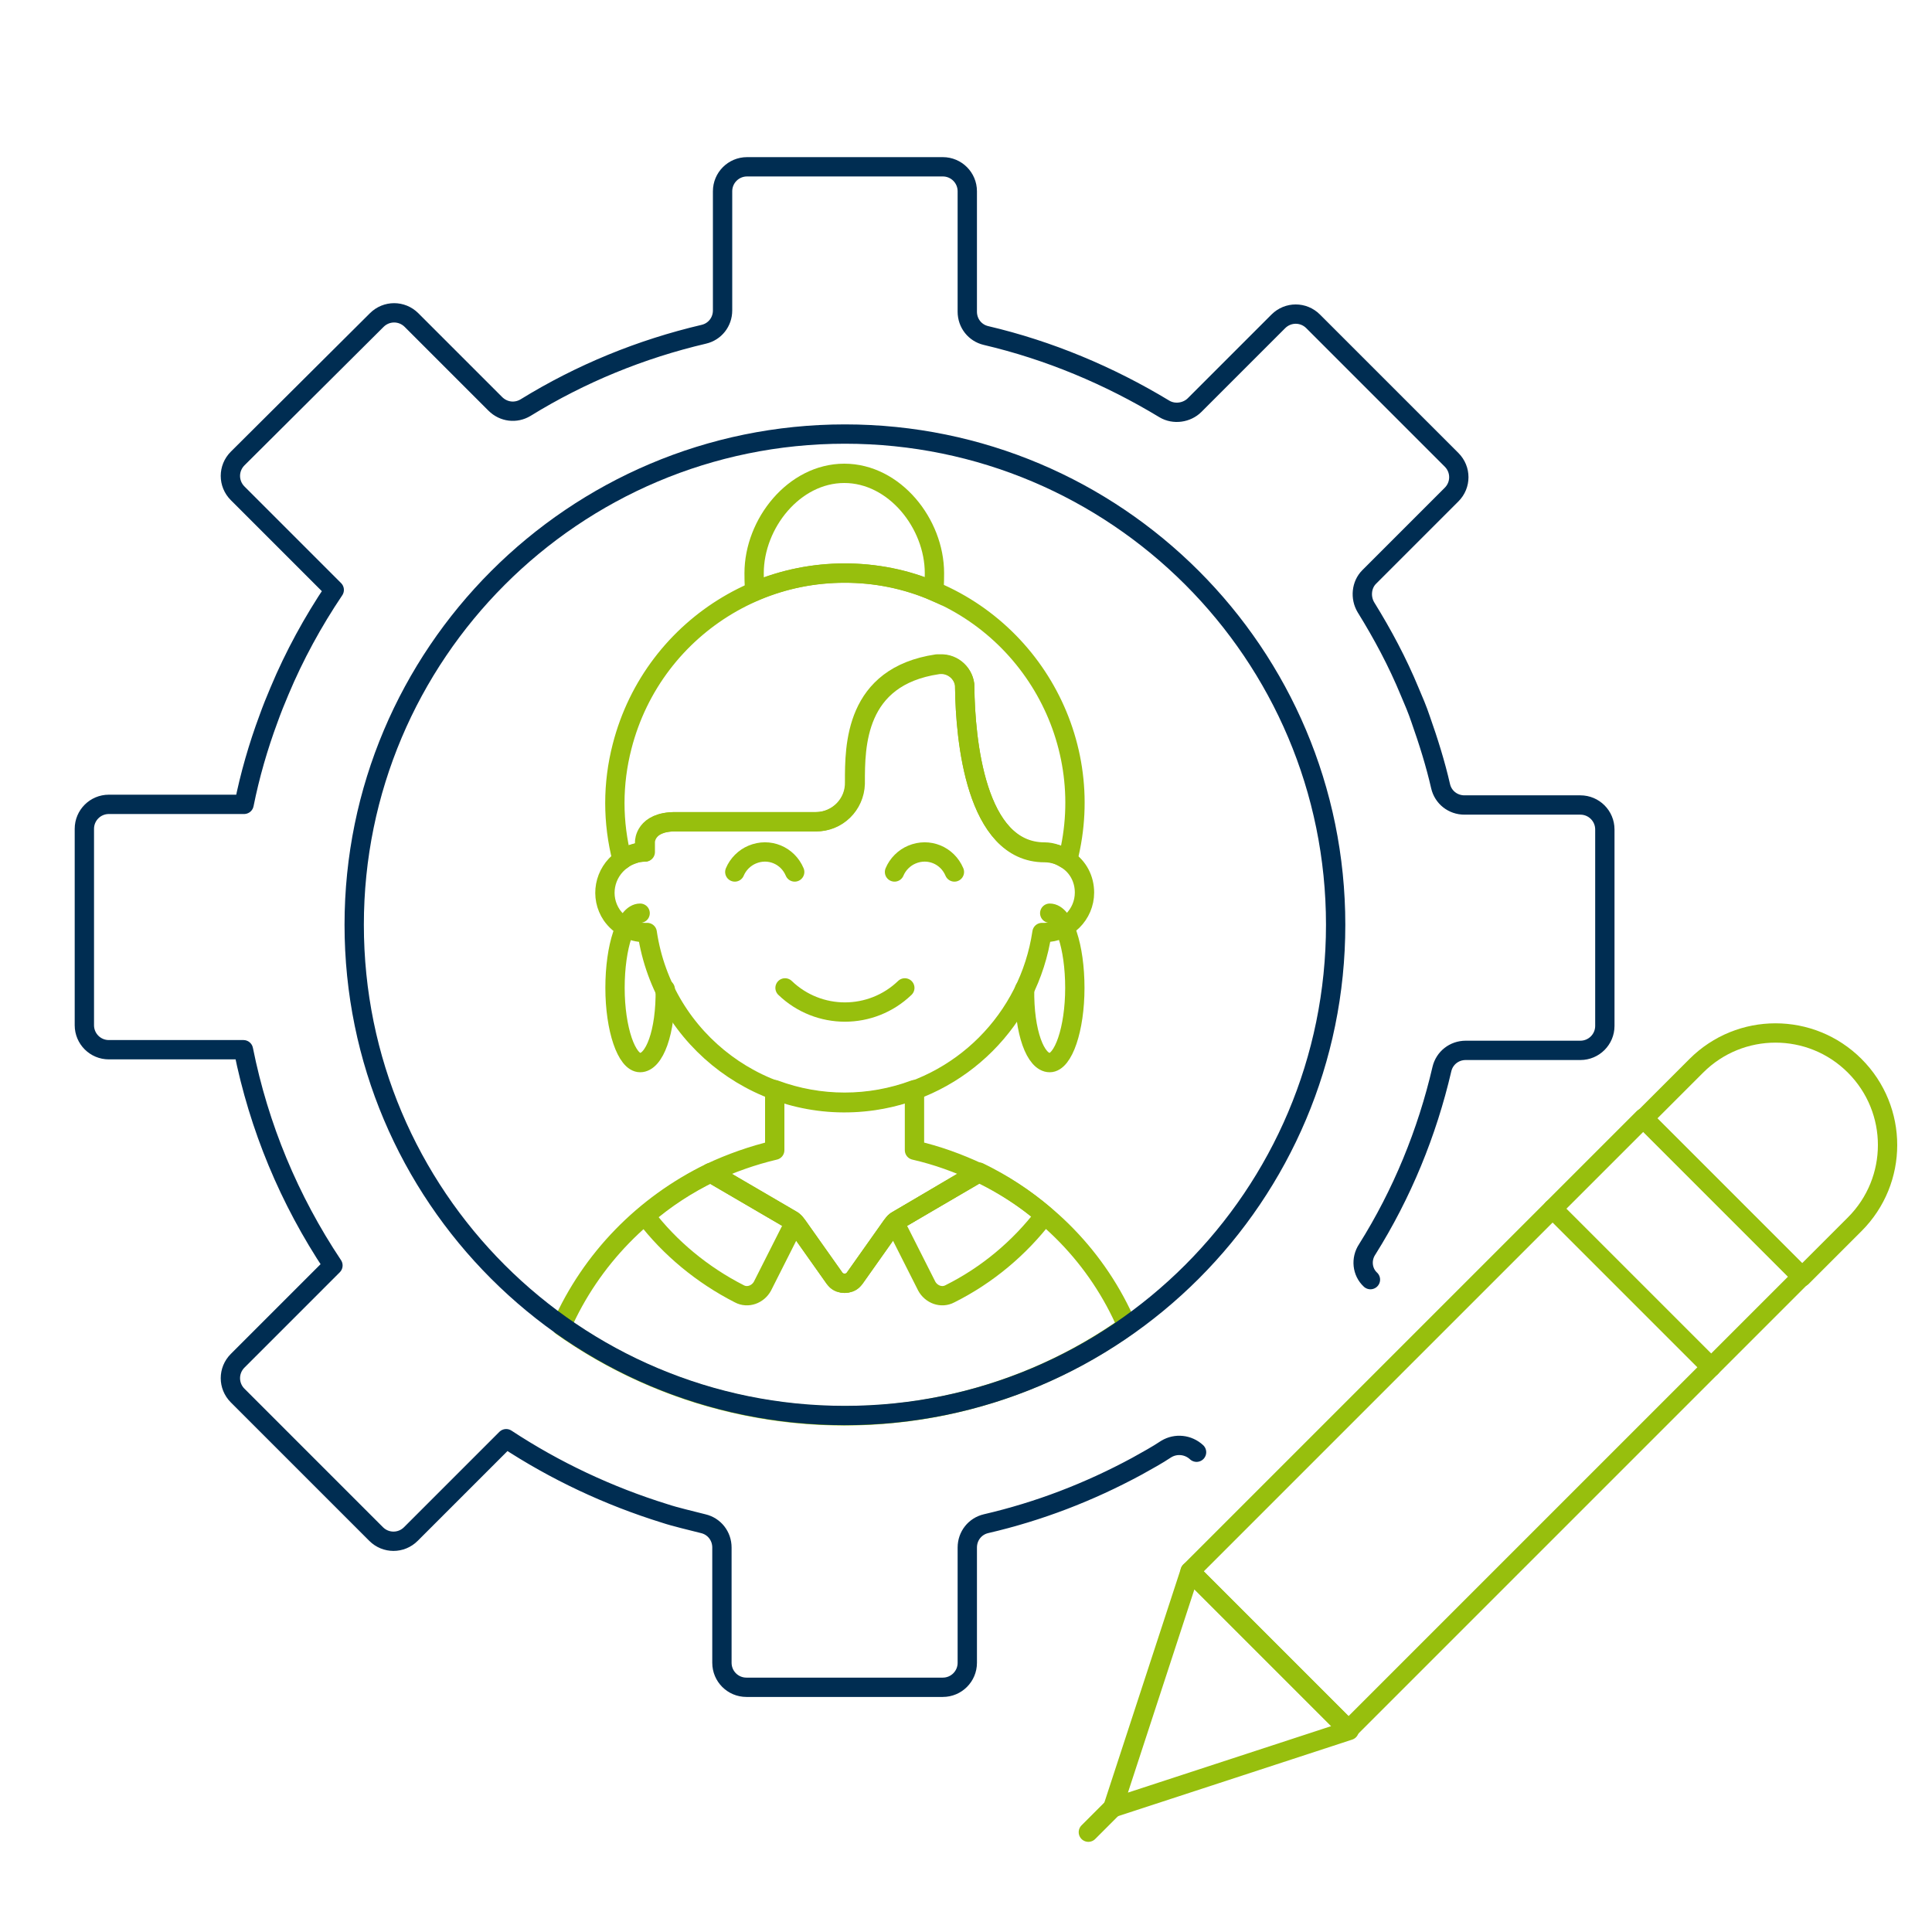 <?xml version="1.0" encoding="utf-8"?>
<!-- Generator: Adobe Illustrator 25.2.0, SVG Export Plug-In . SVG Version: 6.00 Build 0)  -->
<svg version="1.1" id="Ebene_1" xmlns:svgjs="http://svgjs.com/svgjs"
	 xmlns="http://www.w3.org/2000/svg" xmlns:xlink="http://www.w3.org/1999/xlink" x="0px" y="0px" viewBox="0 0 300 300"
	 style="enable-background:new 0 0 300 300;" xml:space="preserve">
<style type="text/css">
	.st0{fill:none;stroke:#002D52;stroke-width:3;stroke-linecap:round;stroke-linejoin:round;stroke-miterlimit:12;}
	.st1{fill:none;stroke:#97BF0D;stroke-width:3;stroke-linecap:round;stroke-linejoin:round;stroke-miterlimit:12;}
	.st2{fill:none;stroke:#97BF0D;stroke-width:3;stroke-miterlimit:30;}
	.st3{fill:none;stroke:#002D52;stroke-width:3;stroke-miterlimit:30;}
</style>
<path class="st0" d="M212.8,198.7c-1.3-1.2-1.5-3.2-0.5-4.7c5.4-8.6,9.3-18.1,11.6-28c0.4-1.7,1.9-2.9,3.7-2.9h17.8
	c2.1,0,3.8-1.7,3.8-3.8v-30.5c0-2.1-1.7-3.8-3.8-3.8h-18c-1.8,0-3.3-1.2-3.7-2.9c-0.8-3.5-1.9-7-3.1-10.4c-0.5-1.5-1.1-2.9-1.7-4.3
	c-1.9-4.6-4.2-8.9-6.8-13.1c-0.9-1.5-0.7-3.5,0.5-4.7l12.8-12.8c1.5-1.5,1.5-3.9,0-5.4c0,0,0,0,0,0l-21.5-21.5
	c-1.5-1.5-3.9-1.5-5.4,0l-13,13c-1.2,1.2-3.2,1.5-4.7,0.6c-8.6-5.2-17.9-9.1-27.7-11.4c-1.7-0.4-2.9-1.9-2.9-3.7V29.7
	c0-2.1-1.7-3.8-3.8-3.8H116c-2.1,0-3.8,1.7-3.8,3.8c0,0,0,0,0,0v18.5c0,1.8-1.2,3.3-2.9,3.7c-9.8,2.3-19.1,6.1-27.7,11.4
	c-1.5,0.9-3.4,0.7-4.7-0.6l-13-13c-1.5-1.5-3.9-1.5-5.4,0L36.9,71.2c-1.5,1.5-1.5,3.9,0,5.4l0,0l15,15c-3.3,4.9-6.2,10.2-8.5,15.7
	c-0.6,1.4-1.2,2.9-1.7,4.3c-1.6,4.3-2.9,8.8-3.8,13.3h-21c-2.1,0-3.8,1.7-3.8,3.8v30.5c0,2.1,1.7,3.8,3.8,3.8h20.9
	c2.4,12,7.1,23.3,13.9,33.5l0,0l-14.8,14.8c-1.5,1.5-1.5,3.9,0,5.4c0,0,0,0,0,0l21.5,21.5c1.5,1.5,3.9,1.5,5.4,0c0,0,0,0,0,0
	l14.8-14.8l0,0c7.6,5,15.9,8.9,24.6,11.6c1.8,0.6,4.1,1.1,6,1.6c1.7,0.4,2.9,1.9,2.9,3.7v17.9c0,2.1,1.7,3.8,3.8,3.8h30.5
	c2.1,0,3.8-1.7,3.8-3.8v-17.9c0-1.8,1.2-3.3,2.9-3.7c8.2-1.9,16-4.9,23.4-8.9c1.6-0.9,3.1-1.7,4.6-2.7c1.5-0.9,3.4-0.7,4.7,0.5"/>
<path class="st1" d="M184.8,244l56.3-56.3l24.6,24.6l-56.3,56.3L184.8,244z"/>
<path class="st1" d="M241.1,187.7l14.1-14.1l24.6,24.6l-14.1,14.1L241.1,187.7z"/>
<path class="st1" d="M184.8,244l-12,36.7l36.7-12L184.8,244z"/>
<path class="st1" d="M172.8,280.7l-3.8,3.8"/>
<path class="st1" d="M279.8,198.3l-24.6-24.6l8.2-8.2c6.8-6.8,17.8-6.8,24.6,0s6.8,17.8,0,24.6L279.8,198.3z"/>
<path class="st1" d="M152,182.1l-12.5,7.3c-0.4,0.2-0.7,0.5-1,0.9l-5.8,8.2c-0.6,0.8-1.8,1-2.6,0.5c-0.2-0.1-0.3-0.3-0.5-0.5
	l-5.8-8.2c-0.3-0.4-0.6-0.7-1-0.9l-12.5-7.3c-10.3,5-18.5,13.4-23.1,23.8c26.3,18.6,61.5,18.6,87.8,0
	C170.5,195.4,162.3,187,152,182.1z"/>
<path class="st1" d="M142,169.2c-7,2.6-14.7,2.6-21.7,0v9.4c-3.4,0.8-6.8,2-10,3.5l12.5,7.3c0.4,0.2,0.7,0.5,1,0.9l5.8,8.2
	c0.6,0.8,1.8,1,2.6,0.5c0.2-0.1,0.3-0.3,0.5-0.5l5.8-8.2c0.3-0.4,0.6-0.7,1-0.9l12.5-7.3c-3.2-1.5-6.5-2.7-10-3.5L142,169.2z"/>
<path class="st1" d="M114.8,200.9c1.3,0.7,2.9,0.1,3.6-1.2c0,0,0,0,0,0l5-9.9c-0.2-0.2-0.3-0.3-0.5-0.4l-12.5-7.3
	c-3.7,1.8-7.1,4-10.2,6.7C104,193.8,109.1,198,114.8,200.9z"/>
<path class="st1" d="M147.5,200.9c-1.3,0.7-2.9,0.1-3.6-1.2c0,0,0,0,0,0l-5-9.9c0.2-0.2,0.4-0.3,0.6-0.4L152,182
	c3.7,1.8,7.1,4,10.2,6.7C158.3,193.8,153.3,198,147.5,200.9z"/>
<path class="st2" d="M131.2,89c4.8,0,9.5,0.9,13.8,2.8c0.1-1.2,0.1-2.2,0.1-2.8c0-7.7-6.2-15.5-14-15.5s-14,7.8-14,15.5
	c0,0.6,0,1.6,0.1,2.8C121.7,89.9,126.4,89,131.2,89z"/>
<path class="st1" d="M165.7,133.5c-0.5-0.3-1-0.6-1.5-0.8c-0.1,0-0.2-0.1-0.3-0.1c-0.6-0.2-1.1-0.3-1.7-0.3
	c-10.8,0-12.3-17.6-12.4-25.6c0-2-1.7-3.7-3.8-3.6c-0.2,0-0.3,0-0.5,0c-12.8,1.9-12.8,12.7-12.8,18.3c0.1,3.4-2.6,6.1-5.9,6.2
	c-0.1,0-0.2,0-0.3,0h-21.7c-4.7,0-4.7,3.1-4.7,3.1v1.6c-0.6,0-1.2,0.1-1.7,0.3c-0.1,0-0.2,0.1-0.3,0.1c-0.5,0.2-1,0.4-1.5,0.8
	c-2.8,2-3.5,5.8-1.6,8.6c1.2,1.7,3.1,2.7,5.1,2.7c0.1,0,0.3,0,0.4,0c2.5,16.9,18.2,28.6,35.2,26.1c13.5-2,24.1-12.6,26.1-26.1
	c0.1,0,0.2,0,0.4,0c3.4,0,6.2-2.8,6.2-6.2C168.4,136.5,167.4,134.6,165.7,133.5L165.7,133.5z"/>
<path class="st1" d="M140.5,153.4c-5.2,5-13.4,5-18.6,0"/>
<path class="st1" d="M123.4,135.4c-1.1-2.6-4-3.8-6.6-2.7c-1.2,0.5-2.2,1.5-2.7,2.7"/>
<path class="st1" d="M148.2,135.4c-1.1-2.6-4-3.8-6.6-2.7c-1.2,0.5-2.2,1.5-2.7,2.7"/>
<path class="st1" d="M100.2,132.3v-1.6c0,0,0-3.1,4.7-3.1h21.7c3.4,0.1,6.1-2.6,6.2-5.9c0-0.1,0-0.2,0-0.2c0-5.6,0-16.4,12.8-18.3
	c2-0.3,3.9,1.1,4.2,3.1c0,0.2,0,0.3,0,0.5c0.1,8,1.7,25.6,12.4,25.6c1.3,0,2.5,0.4,3.6,1.1c4.9-19.1-6.7-38.5-25.8-43.4
	c-19.1-4.9-38.5,6.7-43.4,25.8c-1.5,5.8-1.5,11.8,0,17.6C97.6,132.7,98.9,132.3,100.2,132.3z"/>
<path class="st1" d="M103.3,153.6c0.1,6.7-1.7,11.4-3.9,11.4c-2.1,0-3.9-5.2-3.9-11.6s1.7-11.6,3.9-11.6"/>
<path class="st1" d="M159.1,153.6c-0.1,6.7,1.7,11.4,3.9,11.4c2.1,0,3.9-5.2,3.9-11.6s-1.7-11.6-3.9-11.6"/>
<path class="st3" d="M55,143.6c0,42.1,34.1,76.2,76.2,76.2s76.2-34.1,76.2-76.2s-34.1-76.2-76.2-76.2S55,101.6,55,143.6z"/>
</svg>
